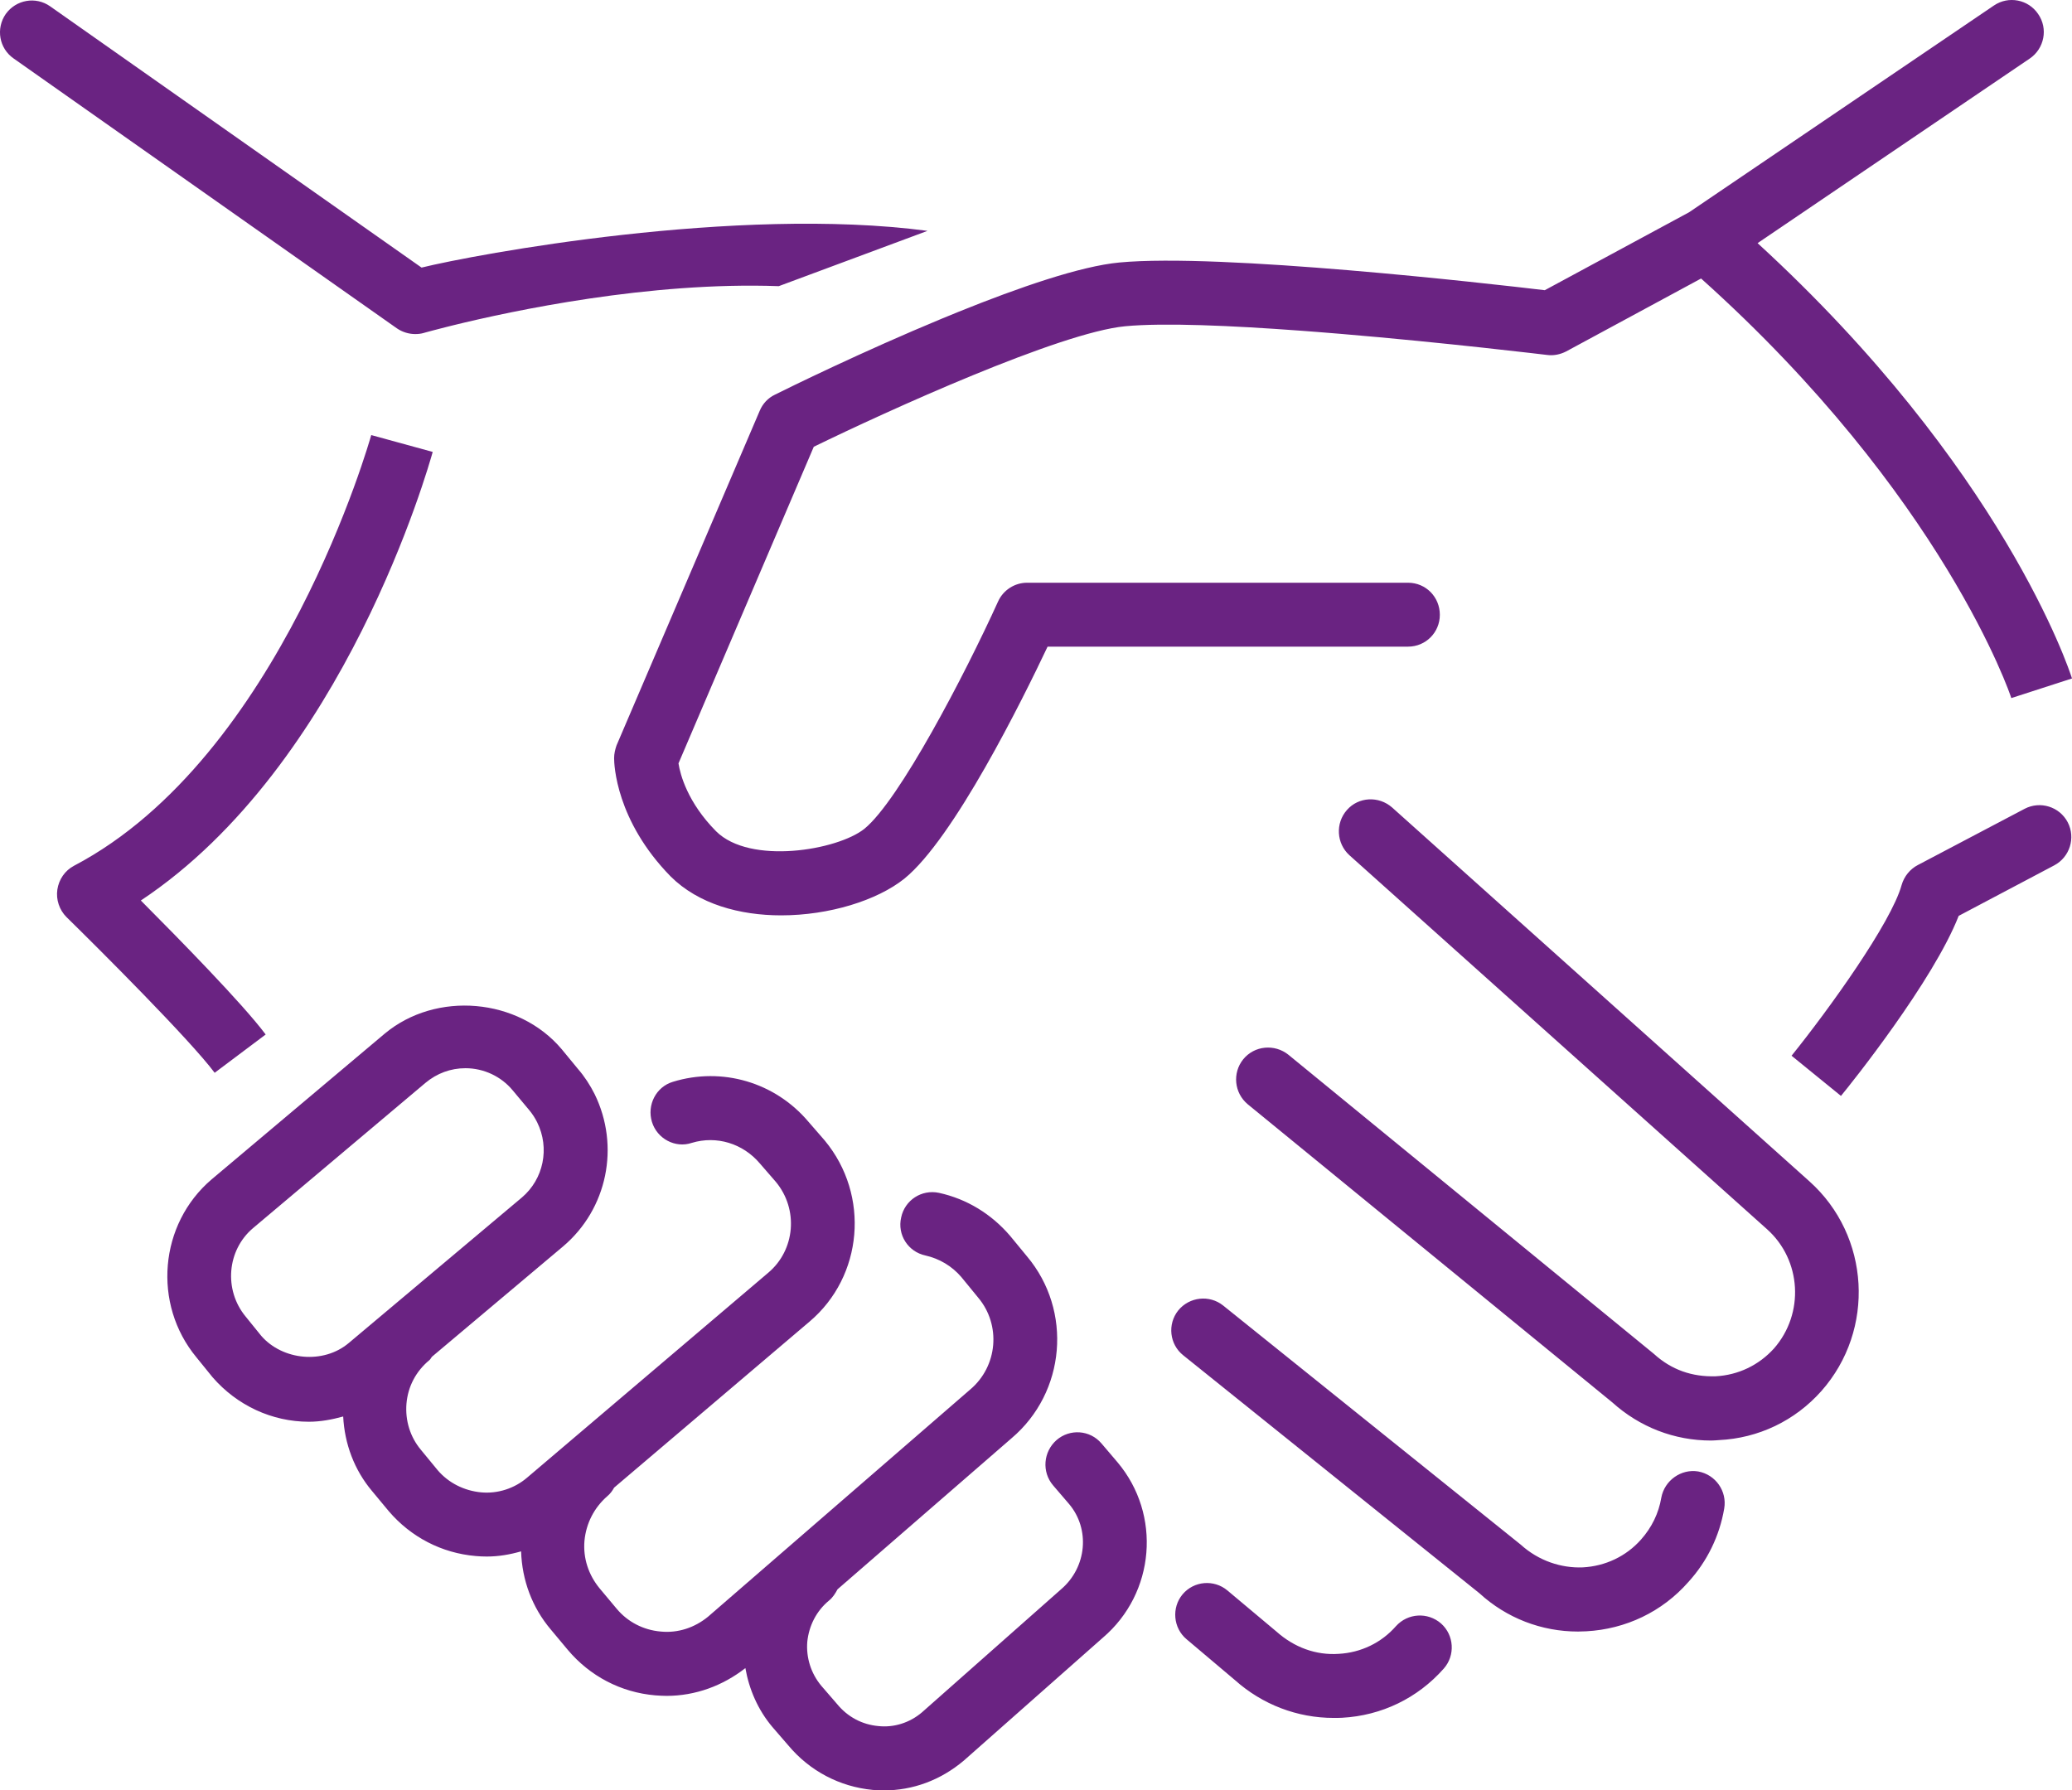 <?xml version="1.0" encoding="UTF-8"?> <svg xmlns="http://www.w3.org/2000/svg" xmlns:xlink="http://www.w3.org/1999/xlink" width="81px" height="70px" viewBox="0 0 81 70" version="1.1"><title>Affidabilità</title><g id="Page-1" stroke="none" stroke-width="1" fill="none" fill-rule="evenodd"><g id="ChiSiamo" transform="translate(-680, -1101)" fill="#6A2382"><path d="M701.956,1142.018 L702.59,1142.788 C702.848,1143.084 703.066,1143.42 703.244,1143.773 C704.246,1145.815 703.743,1148.27 702.01,1149.733 L696.892,1154.04 C696.848,1154.088 696.832,1154.141 696.785,1154.178 C696.262,1154.612 695.947,1155.207 695.89,1155.877 C695.836,1156.539 696.034,1157.182 696.456,1157.686 L697.106,1158.476 C697.532,1158.977 698.142,1159.283 698.806,1159.347 C699.453,1159.408 700.113,1159.196 700.609,1158.769 L710.031,1150.762 C711.087,1149.874 711.224,1148.283 710.329,1147.207 L709.702,1146.484 C709.039,1145.704 708.013,1145.391 707.044,1145.683 C706.401,1145.902 705.687,1145.522 705.486,1144.863 C705.285,1144.2 705.647,1143.494 706.304,1143.296 C708.228,1142.704 710.299,1143.313 711.603,1144.856 L712.24,1145.589 C714.019,1147.732 713.738,1150.903 711.646,1152.672 L704.008,1159.162 C703.941,1159.283 703.86,1159.398 703.743,1159.495 C703.227,1159.946 702.912,1160.558 702.848,1161.244 C702.791,1161.923 703.006,1162.569 703.435,1163.094 L704.102,1163.891 C704.537,1164.415 705.154,1164.731 705.831,1164.789 C706.501,1164.856 707.158,1164.637 707.681,1164.207 L717.921,1155.332 C719.007,1154.421 719.141,1152.803 718.239,1151.733 L717.576,1150.923 C717.214,1150.503 716.728,1150.21 716.178,1150.086 C715.498,1149.941 715.072,1149.275 715.229,1148.599 C715.37,1147.923 716.027,1147.493 716.708,1147.637 C717.797,1147.876 718.752,1148.461 719.486,1149.316 L720.15,1150.123 C721.933,1152.245 721.665,1155.439 719.54,1157.235 L712.742,1163.137 C712.652,1163.302 712.558,1163.457 712.407,1163.578 C711.911,1163.988 711.623,1164.567 711.559,1165.189 C711.509,1165.808 711.703,1166.423 712.102,1166.904 L712.719,1167.617 C713.141,1168.135 713.711,1168.427 714.334,1168.484 C714.948,1168.552 715.568,1168.353 716.044,1167.946 L721.48,1163.137 C722.489,1162.276 722.623,1160.78 721.789,1159.798 L721.169,1159.075 C720.72,1158.55 720.783,1157.76 721.303,1157.303 C721.819,1156.855 722.607,1156.902 723.059,1157.434 L723.686,1158.17 C725.412,1160.218 725.157,1163.285 723.116,1165.027 L717.676,1169.836 C716.771,1170.6 715.685,1171 714.549,1171 C714.408,1171 714.261,1170.993 714.113,1170.98 C712.819,1170.855 711.65,1170.237 710.815,1169.238 L710.195,1168.521 C709.629,1167.852 709.283,1167.045 709.139,1166.218 C708.251,1166.911 707.182,1167.304 706.056,1167.304 C705.915,1167.304 705.771,1167.294 705.62,1167.284 C704.272,1167.17 703.059,1166.531 702.194,1165.502 L701.531,1164.708 C700.8,1163.844 700.408,1162.778 700.371,1161.654 C699.932,1161.779 699.496,1161.856 699.027,1161.856 C698.88,1161.856 698.735,1161.849 698.595,1161.836 C697.264,1161.722 696.061,1161.093 695.199,1160.084 L694.542,1159.293 C693.849,1158.47 693.47,1157.447 693.416,1156.381 C692.977,1156.502 692.528,1156.586 692.075,1156.586 C690.634,1156.586 689.267,1155.951 688.308,1154.844 L687.678,1154.067 C685.955,1151.986 686.22,1148.855 688.278,1147.106 L695.032,1141.419 C697.049,1139.731 700.267,1140.017 701.956,1142.018 Z M727.982,1163.182 L729.9,1164.79 C730.594,1165.409 731.445,1165.721 732.33,1165.661 C733.201,1165.614 734.002,1165.23 734.572,1164.578 C735.035,1164.067 735.812,1164.02 736.335,1164.474 C736.848,1164.931 736.895,1165.721 736.442,1166.236 C735.417,1167.396 734.009,1168.076 732.464,1168.16 C732.346,1168.166 732.246,1168.166 732.139,1168.166 C730.714,1168.166 729.35,1167.645 728.277,1166.687 L726.39,1165.093 C725.861,1164.655 725.794,1163.855 726.23,1163.334 C726.672,1162.809 727.456,1162.742 727.982,1163.182 Z M727.813,1152.04 L739.447,1161.389 C740.151,1162.028 741.039,1162.314 741.874,1162.28 C742.755,1162.233 743.57,1161.85 744.153,1161.191 C744.572,1160.72 744.843,1160.161 744.944,1159.559 C745.068,1158.877 745.725,1158.419 746.388,1158.53 C747.069,1158.655 747.521,1159.301 747.404,1159.98 C747.223,1161.046 746.74,1162.045 746,1162.855 C744.981,1164.015 743.556,1164.695 742.011,1164.779 C741.9,1164.779 741.793,1164.789 741.689,1164.789 C740.261,1164.789 738.897,1164.264 737.835,1163.292 L726.258,1153.99 C725.718,1153.563 725.631,1152.773 726.06,1152.235 C726.496,1151.7 727.28,1151.616 727.813,1152.04 Z M734.42,1132.569 L750.736,1147.188 C753.109,1149.313 753.32,1152.993 751.202,1155.387 C750.166,1156.551 748.742,1157.23 747.197,1157.304 C747.096,1157.311 746.986,1157.321 746.892,1157.321 C745.454,1157.321 744.1,1156.796 743.027,1155.828 L728.779,1144.175 C728.246,1143.731 728.172,1142.951 728.598,1142.419 C729.037,1141.875 729.831,1141.807 730.368,1142.238 L744.653,1153.931 C745.343,1154.56 746.148,1154.835 747.069,1154.809 C747.951,1154.762 748.755,1154.378 749.349,1153.722 C750.545,1152.36 750.431,1150.265 749.074,1149.055 L732.751,1134.436 C732.245,1133.975 732.198,1133.188 732.654,1132.67 C733.106,1132.152 733.897,1132.112 734.42,1132.569 Z M698.196,1142.764 C697.619,1142.764 697.08,1142.963 696.63,1143.339 L689.887,1149.02 C688.871,1149.884 688.744,1151.434 689.602,1152.473 L690.215,1153.23 C691.043,1154.182 692.642,1154.35 693.641,1153.502 L700.398,1147.822 C701.249,1147.103 701.501,1145.889 700.998,1144.876 C700.917,1144.712 700.807,1144.543 700.686,1144.399 L700.039,1143.625 C699.59,1143.084 698.91,1142.764 698.196,1142.764 Z M760.833,1133.149 C761.151,1133.761 760.91,1134.514 760.304,1134.834 L756.57,1136.808 C755.578,1139.35 752.363,1143.372 751.968,1143.847 L750.037,1142.276 C751.485,1140.48 753.935,1137.077 754.341,1135.597 C754.438,1135.264 754.669,1134.978 754.974,1134.82 L759.15,1132.621 C759.754,1132.305 760.511,1132.534 760.833,1133.149 Z M694.513,1118.01 L696.916,1118.669 C696.765,1119.197 693.49,1130.907 685.506,1136.207 C686.988,1137.697 689.488,1140.243 690.386,1141.446 L688.392,1142.943 C687.424,1141.648 683.884,1138.114 682.6,1136.856 C682.319,1136.574 682.185,1136.173 682.242,1135.78 C682.302,1135.383 682.537,1135.037 682.895,1134.848 C690.983,1130.598 694.476,1118.131 694.513,1118.01 Z M759.676,1101.547 C760.075,1102.119 759.917,1102.903 759.348,1103.289 L748.709,1110.506 C758.288,1119.287 760.893,1127.18 761,1127.526 L758.627,1128.293 C758.61,1128.212 755.972,1120.38 746.5,1111.889 L741.225,1114.74 C740.997,1114.858 740.735,1114.912 740.484,1114.878 C740.414,1114.871 736.532,1114.399 732.411,1114.053 L731.525,1113.981 L730.844,1113.929 C728.125,1113.728 725.498,1113.613 723.99,1113.755 C721.426,1113.997 714.692,1117.064 711.813,1118.467 L706.524,1130.846 C706.591,1131.28 706.876,1132.369 707.992,1133.499 C709.323,1134.827 712.741,1134.242 713.79,1133.405 C715.155,1132.295 717.725,1127.365 719.019,1124.513 C719.22,1124.069 719.669,1123.783 720.149,1123.783 L735.044,1123.783 C735.738,1123.783 736.287,1124.338 736.287,1125.038 C736.287,1125.724 735.738,1126.282 735.044,1126.282 L720.953,1126.282 C719.974,1128.35 717.29,1133.785 715.352,1135.355 C714.29,1136.203 712.42,1136.788 710.536,1136.788 C708.924,1136.788 707.308,1136.351 706.219,1135.268 C704.074,1133.079 704.007,1130.883 704.007,1130.641 C704.007,1130.472 704.047,1130.304 704.101,1130.146 L709.701,1117.057 C709.815,1116.785 710.023,1116.56 710.291,1116.432 C710.832,1116.161 713.723,1114.741 716.827,1113.455 L717.472,1113.191 C719.841,1112.233 722.248,1111.404 723.759,1111.263 C727.707,1110.89 738.185,1112.084 740.39,1112.346 L746.031,1109.299 L757.95,1101.214 C758.52,1100.828 759.294,1100.979 759.676,1101.547 Z M681.957,1101.245 L696.48,1111.462 C698.548,1110.951 708.798,1109.037 716.259,1110.026 L710.444,1112.188 C705.39,1112.004 700.016,1113.153 697.716,1113.718 L697.428,1113.79 C697.024,1113.891 696.749,1113.967 696.63,1113.999 L696.574,1114.015 L696.564,1114.018 C696.454,1114.051 696.34,1114.061 696.232,1114.061 C695.984,1114.061 695.73,1113.984 695.518,1113.839 L680.533,1103.286 C679.966,1102.893 679.832,1102.116 680.224,1101.548 C680.627,1100.986 681.397,1100.852 681.957,1101.245 Z" id="Affidabilità"></path></g></g></svg> 